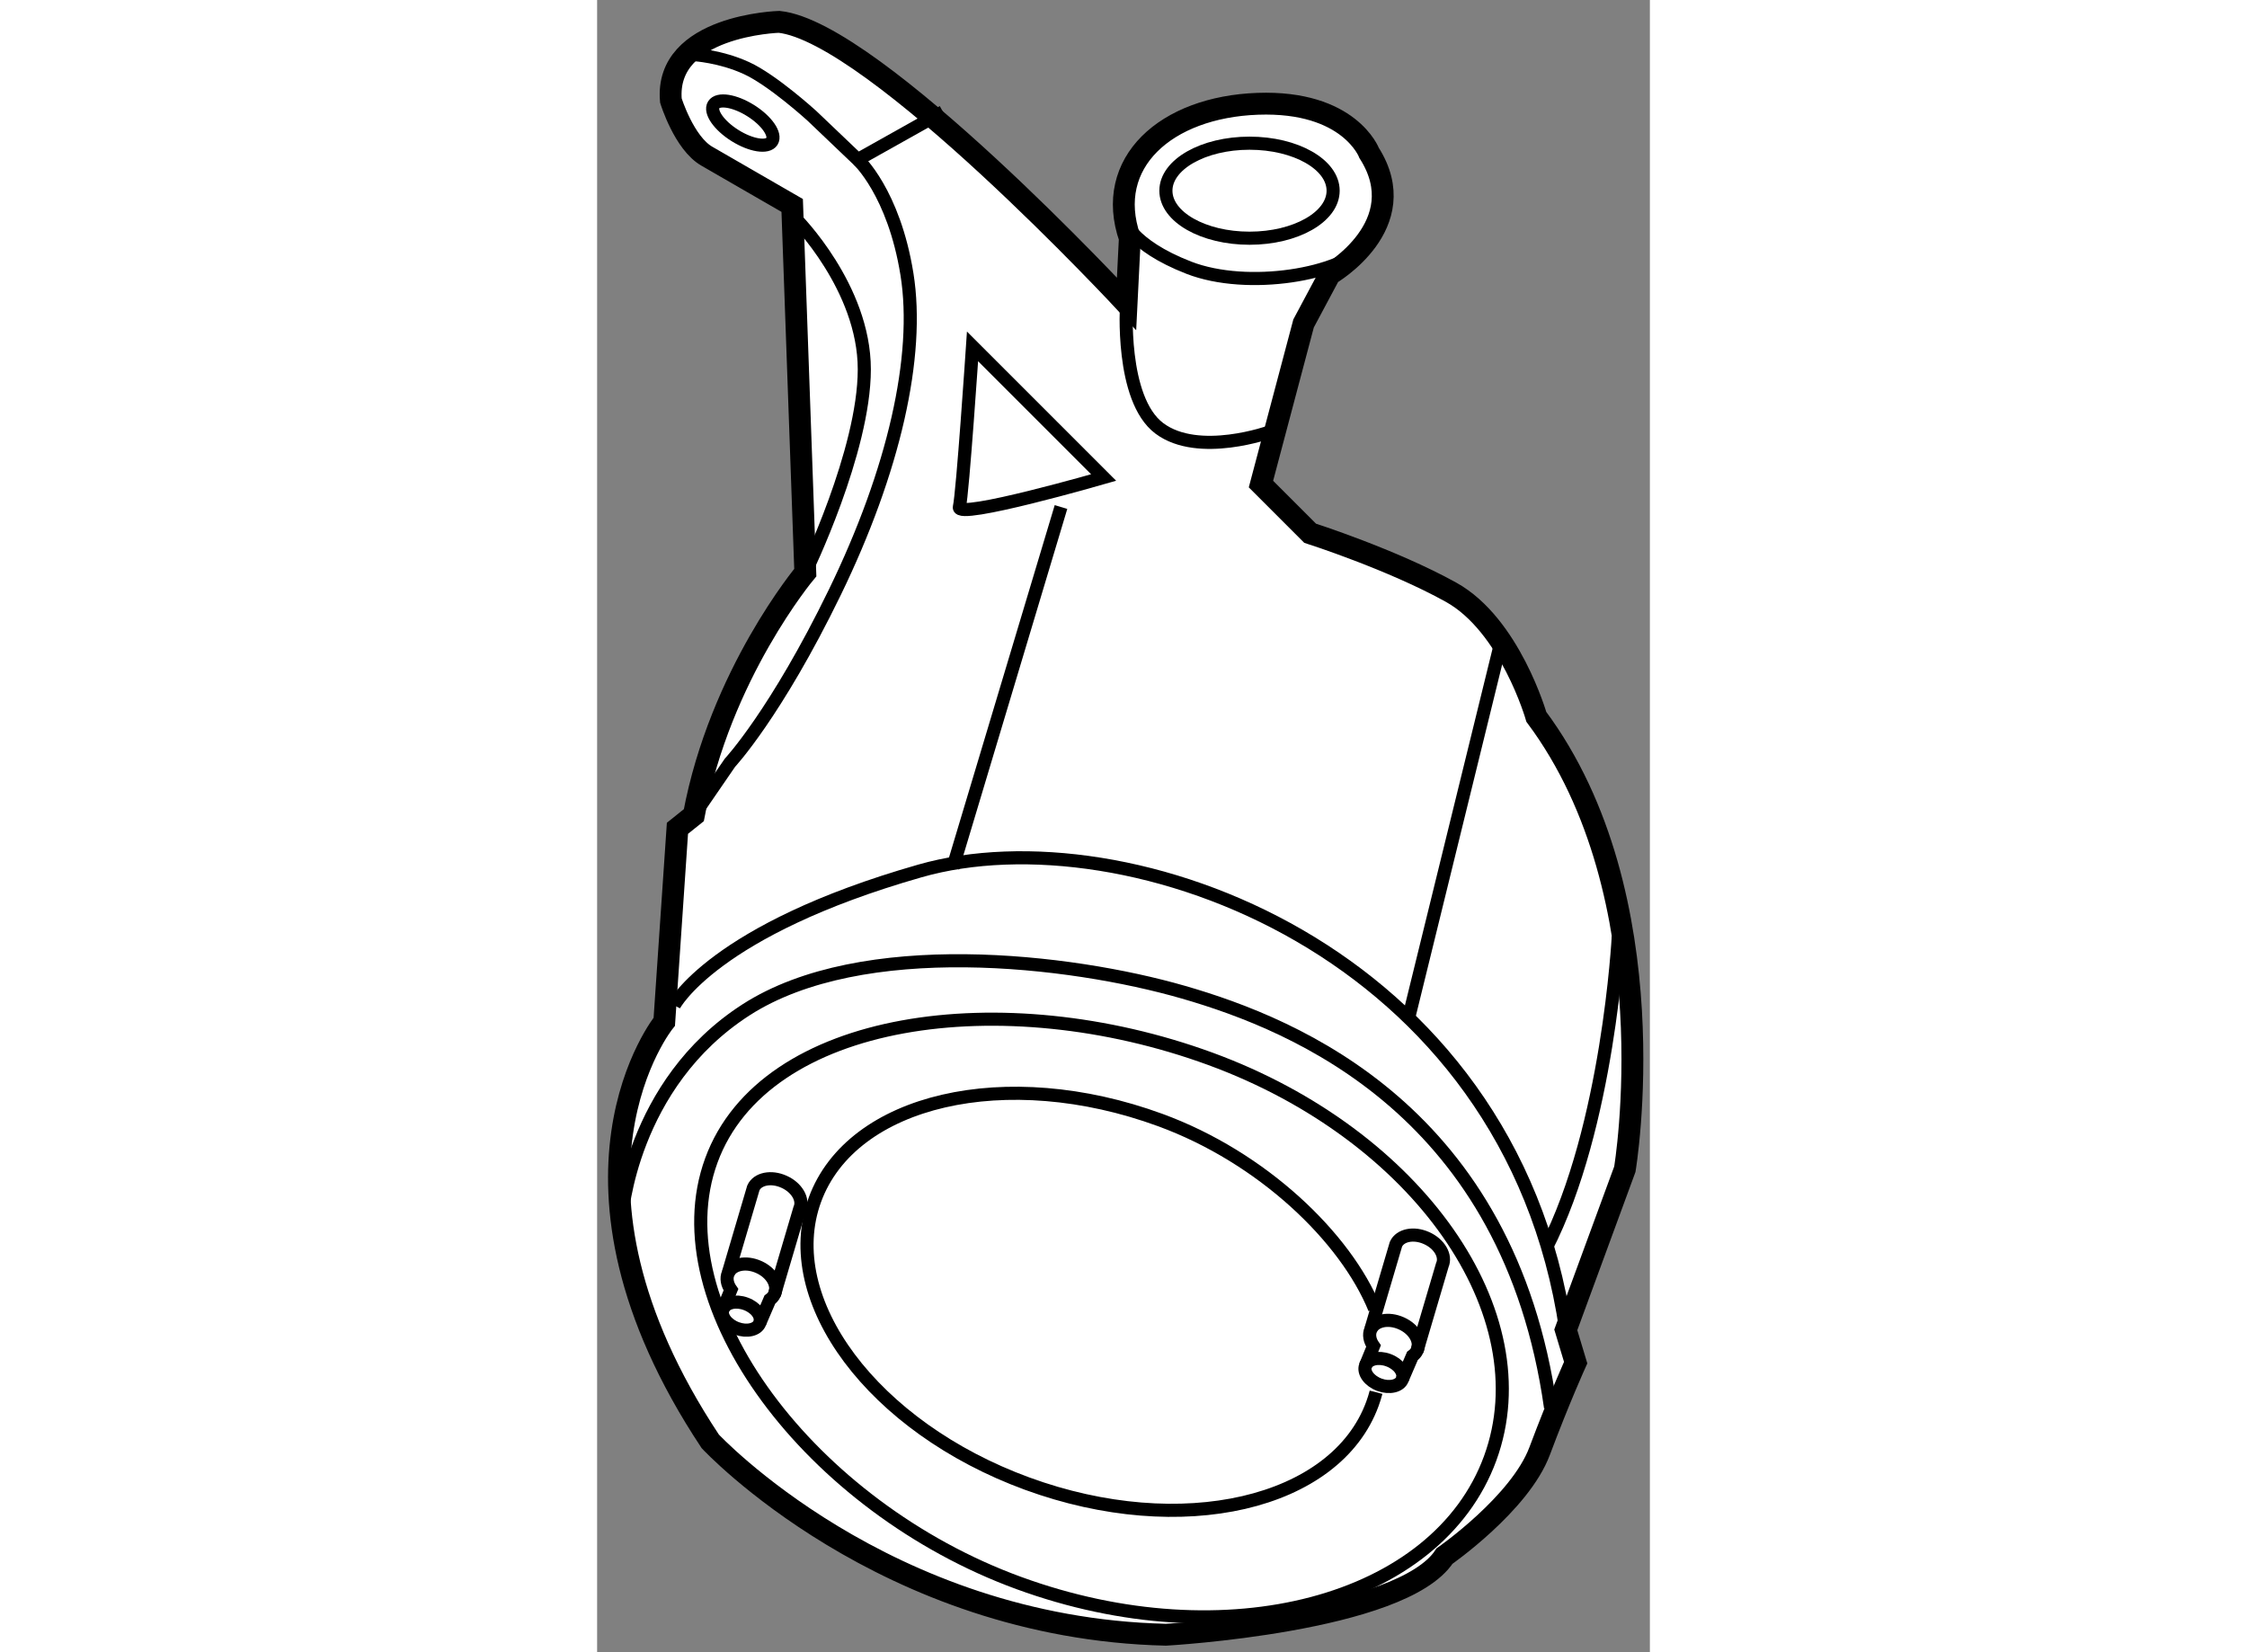 <?xml version="1.0" encoding="utf-8"?>
<!-- Generator: Adobe Illustrator 15.1.0, SVG Export Plug-In . SVG Version: 6.00 Build 0)  -->
<!DOCTYPE svg PUBLIC "-//W3C//DTD SVG 1.1//EN" "http://www.w3.org/Graphics/SVG/1.1/DTD/svg11.dtd">
<svg version="1.1" xmlns="http://www.w3.org/2000/svg" xmlns:xlink="http://www.w3.org/1999/xlink" x="0px" y="0px" width="244.8px"
	 height="180px" viewBox="163.39 6.55 24.086 37.8" enable-background="new 0 0 244.8 180" xml:space="preserve">
	
<rect x="163.39" y="6.55" width="24.086" height="37.8" fill="#808080" stroke="none"/>
	
<g><path fill="#FFFFFF" stroke="#000000" stroke-width="0.5" d="M175.503,13.5c0,0-5.774-6.225-7.95-6.45c0,0-2.625,0.075-2.475,1.8
				c0,0,0.3,0.975,0.825,1.275c0.524,0.3,1.95,1.125,1.95,1.125l0.3,8.4c0,0-1.95,2.325-2.55,5.55l-0.375,0.3l-0.301,4.425
				c0,0-2.925,3.6,1.051,9.6c0,0,3.975,4.275,10.425,4.425c0,0,5.399-0.3,6.375-1.8c0,0,1.725-1.2,2.175-2.4s0.825-2.025,0.825-2.025
				l-0.226-0.75l1.351-3.675c0,0,1.05-6.225-2.025-10.35c0,0-0.6-2.1-1.95-2.85c-1.35-0.75-3.225-1.35-3.225-1.35l-1.125-1.125
				l0.975-3.675l0.601-1.125c0,0,1.95-1.125,0.899-2.775c0,0-0.449-1.2-2.55-1.125c-2.1,0.075-3.524,1.35-2.925,3.075L175.503,13.5z"></path><ellipse fill="none" stroke="#000000" stroke-width="0.3" cx="178.316" cy="10.913" rx="1.913" ry="1.087"></ellipse><path fill="none" stroke="#000000" stroke-width="0.3" d="M165.604,7.8c0,0,0.6,0.032,1.199,0.306
				c0.601,0.273,1.5,1.093,1.5,1.093l1.051,1.002l1.949-1.093"></path><path fill="none" stroke="#000000" stroke-width="0.3" d="M165.153,29.55c0,0,0.899-1.725,5.625-3.075
				c4.725-1.35,13.5,1.8,14.774,10.5"></path><line fill="none" stroke="#000000" stroke-width="0.3" x1="174.003" y1="18.15" x2="171.528" y2="26.4"></line><line fill="none" stroke="#000000" stroke-width="0.3" x1="184.053" y1="21.3" x2="181.953" y2="29.85"></line><path fill="none" stroke="#000000" stroke-width="0.3" d="M186.753,27.975c0,0-0.225,4.35-1.649,7.125"></path><path fill="none" stroke="#000000" stroke-width="0.3" d="M174.979,17.475c0,0-3.375,0.975-3.301,0.675
				c0.075-0.3,0.301-3.675,0.301-3.675L174.979,17.475z"></path><path fill="none" stroke="#000000" stroke-width="0.3" d="M167.928,11.55c0,0,1.575,1.575,1.575,3.45s-1.35,4.65-1.35,4.65"></path><path fill="none" stroke="#000000" stroke-width="0.3" d="M169.354,10.2c0,0,0.824,0.75,1.125,2.625
				c0.3,1.875-0.301,4.5-1.65,7.275s-2.4,3.9-2.4,3.9l-0.824,1.2"></path><path fill="none" stroke="#000000" stroke-width="0.3" d="M175.503,13.5c0,0-0.149,2.175,0.75,2.85
				c0.9,0.675,2.55,0.075,2.55,0.075"></path><path fill="none" stroke="#000000" stroke-width="0.3" d="M175.428,11.55c0,0,0.15,0.6,1.5,1.125
				c1.351,0.525,3.525,0.15,4.051-0.525"></path><path fill="none" stroke="#000000" stroke-width="0.3" d="M166.268,36.505c0.058-0.155,0.293-0.211,0.525-0.125
				c0.232,0.085,0.376,0.281,0.318,0.437"></path><path fill="none" stroke="#000000" stroke-width="0.3" d="M166.389,35.678c0.095-0.21,0.407-0.272,0.699-0.141
				c0.294,0.131,0.456,0.408,0.362,0.618"></path><path fill="none" stroke="#000000" stroke-width="0.3" d="M166.965,33.727c0.095-0.21,0.408-0.272,0.699-0.141
				c0.295,0.131,0.456,0.408,0.362,0.618l-0.576,1.951c-0.023,0.052-0.062,0.095-0.108,0.128l-0.23,0.534
				c-0.058,0.155-0.293,0.211-0.525,0.125s-0.376-0.281-0.318-0.438l0.183-0.447c-0.087-0.123-0.114-0.262-0.062-0.38L166.965,33.727
				z"></path><path fill="none" stroke="#000000" stroke-width="0.3" d="M180.969,37.794c0.058-0.155,0.293-0.211,0.525-0.125
				c0.232,0.085,0.376,0.281,0.318,0.437"></path><path fill="none" stroke="#000000" stroke-width="0.3" d="M181.09,36.967c0.095-0.21,0.407-0.272,0.699-0.141
				c0.294,0.131,0.456,0.408,0.362,0.618"></path><path fill="none" stroke="#000000" stroke-width="0.3" d="M181.666,35.016c0.095-0.21,0.408-0.272,0.699-0.141
				c0.295,0.131,0.456,0.408,0.362,0.618l-0.576,1.951c-0.023,0.052-0.062,0.095-0.108,0.128l-0.23,0.534
				c-0.058,0.155-0.293,0.211-0.525,0.125s-0.376-0.281-0.318-0.438l0.183-0.447c-0.087-0.123-0.114-0.262-0.062-0.38L181.666,35.016
				z"></path><path fill="none" stroke="#000000" stroke-width="0.3" d="M181.211,38.402c-0.023,0.089-0.051,0.177-0.083,0.265
				c-0.841,2.298-4.378,3.115-7.899,1.826c-3.525-1.291-5.697-4.197-4.856-6.495c0.841-2.297,4.377-3.114,7.899-1.824
				c2.338,0.855,4.242,2.686,4.906,4.316"></path><path fill="none" stroke="#000000" stroke-width="0.3" d="M183.822,39.914c-1.213,3.313-6.043,4.588-10.787,2.852
				c-4.751-1.738-8.244-6.354-7.032-9.666c1.21-3.312,6.671-4.063,11.417-2.326C182.168,32.512,185.033,36.604,183.822,39.914z"></path><path fill="none" stroke="#000000" stroke-width="0.3" d="M163.953,34.4c0,0,0.2-3.05,2.85-4.75c2.65-1.7,7.399-1.15,10-0.4
				s7.449,2.75,8.4,9.5"></path><ellipse transform="matrix(0.847 0.531 -0.531 0.847 30.523 -87.171)" fill="none" stroke="#000000" stroke-width="0.3" cx="166.728" cy="9.45" rx="0.787" ry="0.337"></ellipse></g>


</svg>